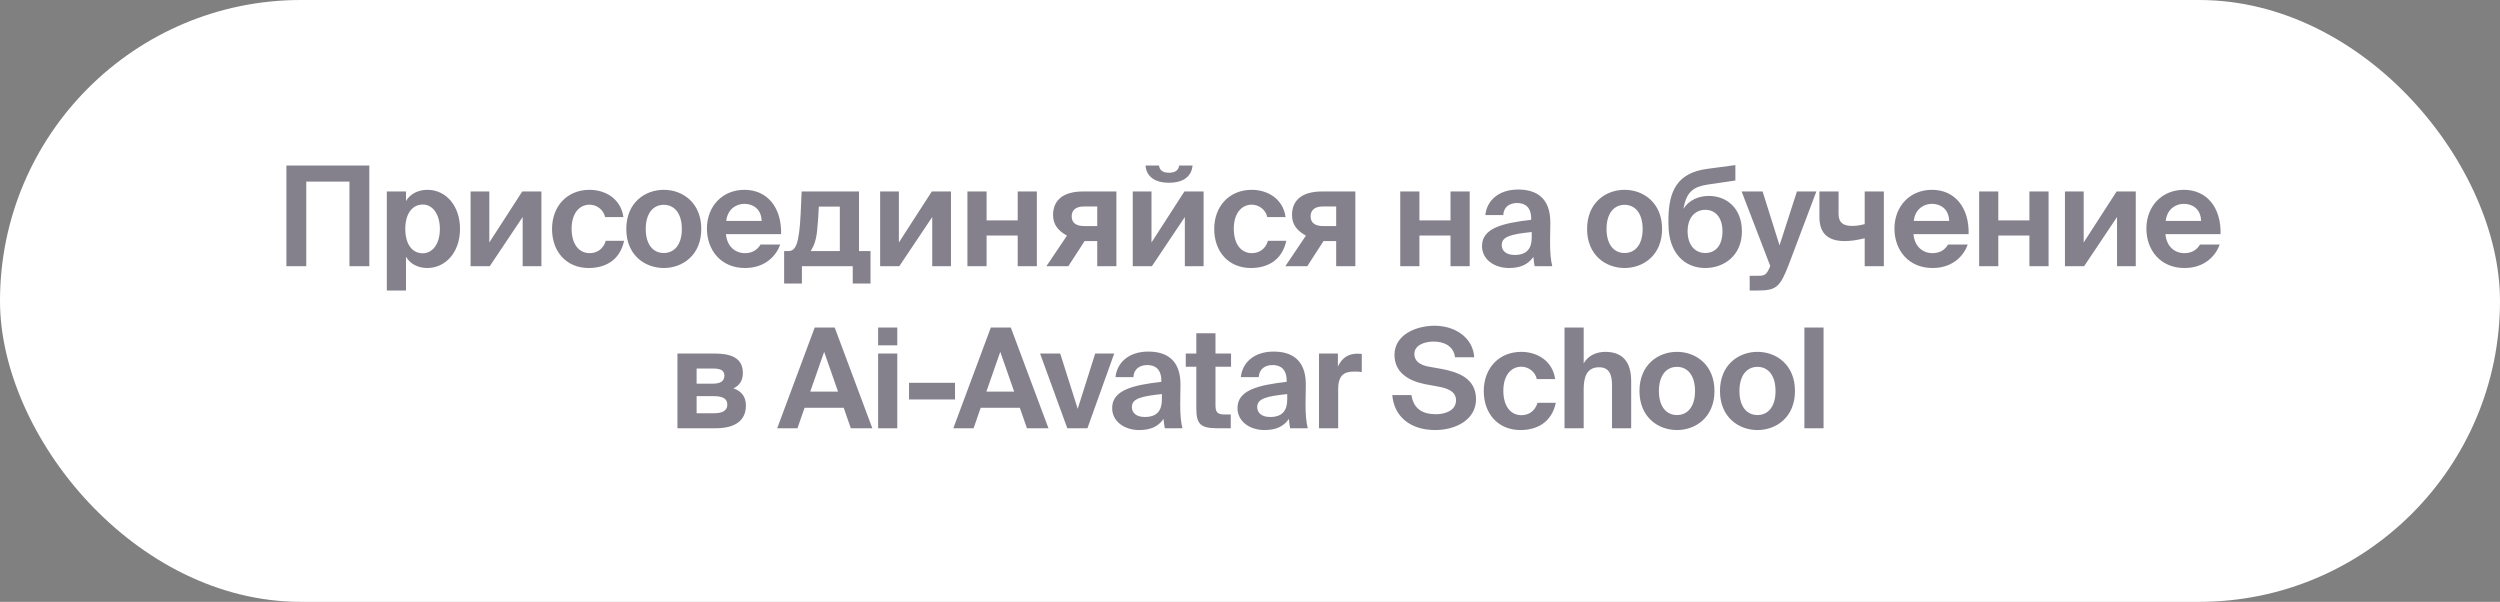 <?xml version="1.0" encoding="UTF-8"?> <svg xmlns="http://www.w3.org/2000/svg" width="216" height="52" viewBox="0 0 216 52" fill="none"><rect x="0" y="0" width="216" height="52" fill="#808080" stroke="none"/><rect width="216" height="52" rx="26" fill="white"></rect><path d="M26.461 23H24.745V14.3H31.909V23H30.193V15.692H26.461V23ZM36.529 21.884C37.393 21.884 38.005 21.044 38.005 19.784C38.005 18.524 37.393 17.672 36.529 17.672C35.617 17.672 35.017 18.476 35.017 19.772C35.017 21.104 35.617 21.884 36.529 21.884ZM35.077 25.1H33.421V16.544H35.077V17.372C35.425 16.76 36.121 16.4 36.937 16.4C38.497 16.4 39.745 17.744 39.745 19.772C39.745 21.836 38.461 23.156 36.925 23.156C36.253 23.156 35.497 22.904 35.077 22.184V25.1ZM42.314 23H40.658V16.544H42.278V20.948L45.122 16.544H46.778V23H45.158V18.752L42.314 23ZM50.935 16.4C52.291 16.4 53.635 17.156 53.863 18.752H52.279C52.147 18.128 51.571 17.684 50.935 17.684C50.071 17.684 49.387 18.416 49.387 19.76C49.387 21.116 50.035 21.872 50.947 21.872C51.523 21.872 52.111 21.572 52.339 20.804H53.923C53.539 22.568 52.207 23.156 50.863 23.156C48.931 23.156 47.695 21.74 47.695 19.784C47.695 17.816 49.003 16.4 50.935 16.4ZM57.351 17.696C56.439 17.696 55.791 18.428 55.791 19.784C55.791 21.14 56.439 21.86 57.351 21.86C58.263 21.86 58.911 21.14 58.911 19.784C58.911 18.428 58.263 17.696 57.351 17.696ZM57.351 23.156C55.719 23.156 54.111 22.04 54.111 19.784C54.111 17.516 55.719 16.4 57.351 16.4C58.983 16.4 60.591 17.516 60.591 19.784C60.591 22.04 58.983 23.156 57.351 23.156ZM67.486 20.228H62.722C62.818 21.332 63.562 21.872 64.354 21.872C64.87 21.872 65.374 21.692 65.71 21.128H67.414C67.066 22.088 66.13 23.156 64.366 23.156C62.29 23.156 61.078 21.608 61.078 19.748C61.078 17.828 62.41 16.4 64.318 16.4C66.31 16.4 67.546 17.948 67.486 20.228ZM64.306 17.612C63.682 17.612 62.878 17.996 62.746 19.088H65.806C65.77 17.996 65.002 17.612 64.306 17.612ZM69.285 24.5H67.749V21.692H68.109C68.733 21.692 69.045 21.152 69.177 18.464L69.261 16.544H74.217V21.692H75.213V24.5H73.677V23H69.285V24.5ZM70.041 21.692H72.561V17.852H70.749L70.677 19.028C70.581 20.372 70.497 20.972 70.041 21.692ZM77.7 23H76.044V16.544H77.664V20.948L80.508 16.544H82.164V23H80.544V18.752L77.7 23ZM85.241 23H83.585V16.544H85.241V19.04H87.929V16.544H89.585V23H87.929V20.348H85.241V23ZM92.305 23H90.409L92.185 20.36C91.465 19.952 90.985 19.448 90.985 18.572C90.985 17.288 91.873 16.544 93.565 16.544H96.457V23H94.801V20.828H93.709L92.305 23ZM93.685 19.532H94.801V17.84H93.649C92.929 17.84 92.593 18.176 92.593 18.692C92.593 19.256 92.977 19.532 93.685 19.532ZM100.99 15.788C99.659 15.788 99.034 15.152 98.975 14.3H100.138C100.186 14.684 100.438 14.924 101.002 14.924C101.566 14.924 101.83 14.684 101.878 14.3H103.042C102.946 15.152 102.37 15.788 100.99 15.788ZM99.526 23H97.871V16.544H99.49V20.948L102.334 16.544L103.99 16.544V23H102.37V18.752L99.526 23ZM108.148 16.4C109.504 16.4 110.848 17.156 111.076 18.752H109.492C109.36 18.128 108.784 17.684 108.148 17.684C107.284 17.684 106.6 18.416 106.6 19.76C106.6 21.116 107.248 21.872 108.16 21.872C108.736 21.872 109.324 21.572 109.552 20.804H111.136C110.752 22.568 109.42 23.156 108.076 23.156C106.144 23.156 104.908 21.74 104.908 19.784C104.908 17.816 106.216 16.4 108.148 16.4ZM112.949 23H111.053L112.829 20.36C112.109 19.952 111.629 19.448 111.629 18.572C111.629 17.288 112.517 16.544 114.209 16.544H117.101V23H115.445V20.828H114.353L112.949 23ZM114.329 19.532H115.445V17.84H114.293C113.573 17.84 113.237 18.176 113.237 18.692C113.237 19.256 113.621 19.532 114.329 19.532ZM122.637 23H120.981V16.544H122.637V19.04H125.325V16.544H126.981V23H125.325V20.348H122.637V23ZM132.341 20.528V20.048C130.481 20.24 129.749 20.456 129.749 21.176C129.749 21.644 130.109 22.028 130.865 22.028C131.909 22.028 132.341 21.476 132.341 20.528ZM132.485 22.196C132.017 22.868 131.345 23.156 130.373 23.156C129.137 23.156 128.045 22.436 128.045 21.26C128.045 19.736 129.749 19.28 132.293 18.992V18.884C132.293 17.888 131.753 17.54 131.081 17.54C130.445 17.54 129.917 17.864 129.881 18.584H128.333C128.465 17.312 129.497 16.376 131.165 16.376C132.689 16.376 133.949 17.048 133.949 19.22C133.949 19.412 133.925 20.288 133.925 20.864C133.925 21.884 133.985 22.46 134.117 23H132.593C132.545 22.796 132.521 22.52 132.485 22.196ZM140.364 17.696C139.452 17.696 138.804 18.428 138.804 19.784C138.804 21.14 139.452 21.86 140.364 21.86C141.276 21.86 141.924 21.14 141.924 19.784C141.924 18.428 141.276 17.696 140.364 17.696ZM140.364 23.156C138.732 23.156 137.124 22.04 137.124 19.784C137.124 17.516 138.732 16.4 140.364 16.4C141.996 16.4 143.604 17.516 143.604 19.784C143.604 22.04 141.996 23.156 140.364 23.156ZM147.333 23.156C145.593 23.156 144.153 21.92 144.153 19.34V18.884C144.189 16.544 144.873 14.936 147.513 14.588L149.937 14.264V15.596L147.561 15.944C146.325 16.136 145.713 16.544 145.449 18.044C145.929 17.276 146.769 16.928 147.645 16.928C149.169 16.928 150.501 17.972 150.501 19.988C150.501 22.064 148.977 23.156 147.333 23.156ZM147.333 21.86C148.197 21.86 148.821 21.236 148.821 19.988C148.821 18.728 148.149 18.128 147.345 18.128C146.529 18.128 145.809 18.716 145.809 19.988C145.809 21.188 146.469 21.86 147.333 21.86ZM151.869 25.1H151.173V23.828H151.797C152.349 23.828 152.589 23.84 152.877 23.156L152.949 22.976L150.477 16.544H152.289L153.753 21.2L155.253 16.544H156.933L154.569 22.808C153.801 24.812 153.477 25.1 151.869 25.1ZM162.765 23H161.109V20.588C160.437 20.744 159.957 20.828 159.369 20.828C157.977 20.828 157.197 20.192 157.197 18.764V16.544H158.853V18.476C158.853 19.16 159.165 19.52 160.029 19.52C160.365 19.52 160.689 19.472 161.109 19.364V16.544H162.765V23ZM170.088 20.228H165.324C165.42 21.332 166.164 21.872 166.956 21.872C167.472 21.872 167.976 21.692 168.312 21.128H170.016C169.668 22.088 168.732 23.156 166.968 23.156C164.892 23.156 163.68 21.608 163.68 19.748C163.68 17.828 165.012 16.4 166.92 16.4C168.912 16.4 170.148 17.948 170.088 20.228ZM166.908 17.612C166.284 17.612 165.48 17.996 165.348 19.088H168.408C168.372 17.996 167.604 17.612 166.908 17.612ZM172.654 23H170.998V16.544H172.654V19.04H175.342V16.544H176.998V23H175.342V20.348H172.654V23ZM180.067 23H178.411V16.544H180.031V20.948L182.875 16.544H184.531V23L182.911 23V18.752L180.067 23ZM191.856 20.228H187.092C187.188 21.332 187.932 21.872 188.724 21.872C189.24 21.872 189.744 21.692 190.08 21.128H191.784C191.436 22.088 190.5 23.156 188.736 23.156C186.66 23.156 185.448 21.608 185.448 19.748C185.448 17.828 186.78 16.4 188.688 16.4C190.68 16.4 191.916 17.948 191.856 20.228ZM188.676 17.612C188.052 17.612 187.248 17.996 187.116 19.088H190.176C190.14 17.996 189.372 17.612 188.676 17.612ZM61.856 37H58.532V30.544H61.712C63.092 30.544 64.184 30.88 64.184 32.224C64.184 32.86 63.908 33.304 63.368 33.556C63.992 33.76 64.448 34.216 64.448 35.032C64.448 36.448 63.356 37 61.856 37ZM60.188 34.228V35.704H61.688C62.456 35.704 62.84 35.452 62.84 34.96C62.84 34.444 62.444 34.228 61.676 34.228H60.188ZM60.188 31.84V33.148H61.592C62.216 33.148 62.588 32.944 62.588 32.464C62.588 31.972 62.216 31.84 61.58 31.84H60.188ZM67.15 37L70.39 28.3H72.118L75.37 37H73.51L72.898 35.236H69.514L68.902 37H67.15ZM71.206 30.4L70.006 33.832H72.406L71.206 30.4ZM75.869 30.544H77.525V37H75.869V30.544ZM75.869 28.3H77.525V29.836H75.869V28.3ZM82.513 34.516H78.541V33.076H82.513V34.516ZM82.367 37L85.607 28.3H87.335L90.587 37H88.727L88.115 35.236H84.731L84.119 37H82.367ZM86.423 30.4L85.223 33.832H87.623L86.423 30.4ZM91.602 30.544L93.114 35.32L94.626 30.544H96.27L93.954 37H92.214L89.862 30.544H91.602ZM100.386 34.528V34.048C98.526 34.24 97.794 34.456 97.794 35.176C97.794 35.644 98.154 36.028 98.91 36.028C99.954 36.028 100.386 35.476 100.386 34.528ZM100.53 36.196C100.062 36.868 99.39 37.156 98.418 37.156C97.182 37.156 96.09 36.436 96.09 35.26C96.09 33.736 97.794 33.28 100.338 32.992V32.884C100.338 31.888 99.798 31.54 99.126 31.54C98.49 31.54 97.962 31.864 97.926 32.584H96.378C96.51 31.312 97.542 30.376 99.21 30.376C100.734 30.376 101.994 31.048 101.994 33.22C101.994 33.412 101.97 34.288 101.97 34.864C101.97 35.884 102.03 36.46 102.162 37H100.638C100.59 36.796 100.566 36.52 100.53 36.196ZM103.362 30.544V28.792H105.018V30.544H106.362V31.684H105.018V35.02C105.018 35.68 105.246 35.812 105.834 35.812H106.338V37H105.126C103.638 37 103.362 36.544 103.362 35.26V31.684H102.45V30.544H103.362ZM111.215 34.528V34.048C109.355 34.24 108.623 34.456 108.623 35.176C108.623 35.644 108.983 36.028 109.739 36.028C110.783 36.028 111.215 35.476 111.215 34.528ZM111.359 36.196C110.891 36.868 110.219 37.156 109.247 37.156C108.011 37.156 106.919 36.436 106.919 35.26C106.919 33.736 108.623 33.28 111.167 32.992V32.884C111.167 31.888 110.627 31.54 109.955 31.54C109.319 31.54 108.791 31.864 108.755 32.584H107.207C107.339 31.312 108.371 30.376 110.039 30.376C111.563 30.376 112.823 31.048 112.823 33.22C112.823 33.412 112.799 34.288 112.799 34.864C112.799 35.884 112.859 36.46 112.991 37H111.467C111.419 36.796 111.395 36.52 111.359 36.196ZM117.658 30.58V32.14C117.418 32.104 117.214 32.104 116.974 32.104C116.158 32.104 115.618 32.404 115.618 33.616V37H113.962V30.544H115.594V31.672C115.966 30.868 116.542 30.556 117.298 30.556C117.406 30.556 117.55 30.568 117.658 30.58ZM124.192 33.388L123.088 33.184C121.684 32.896 120.484 32.176 120.484 30.664C120.484 28.912 122.356 28.144 123.952 28.144C125.752 28.144 127.276 29.2 127.372 30.868H125.716C125.584 29.848 124.696 29.512 123.88 29.512C123.076 29.512 122.2 29.812 122.2 30.592C122.2 31.204 122.704 31.54 123.412 31.672L124.552 31.876C125.968 32.14 127.528 32.68 127.528 34.492C127.528 36.28 125.752 37.156 124 37.156C121.864 37.156 120.448 36.004 120.292 34.132H121.948C122.14 35.416 123.028 35.788 124.06 35.788C124.828 35.788 125.8 35.5 125.8 34.576C125.8 33.844 125.116 33.544 124.192 33.388ZM131.437 30.4C132.793 30.4 134.137 31.156 134.365 32.752H132.781C132.649 32.128 132.073 31.684 131.437 31.684C130.573 31.684 129.889 32.416 129.889 33.76C129.889 35.116 130.537 35.872 131.449 35.872C132.025 35.872 132.613 35.572 132.841 34.804H134.425C134.041 36.568 132.709 37.156 131.365 37.156C129.433 37.156 128.197 35.74 128.197 33.784C128.197 31.816 129.505 30.4 131.437 30.4ZM136.83 28.3V31.396C137.202 30.736 137.898 30.4 138.702 30.4C140.25 30.4 140.934 31.336 140.934 32.932V37H139.278V33.292C139.278 32.464 139.098 31.732 138.162 31.732C137.07 31.732 136.83 32.62 136.83 33.64V37H135.174V28.3H136.83ZM144.89 31.696C143.978 31.696 143.33 32.428 143.33 33.784C143.33 35.14 143.978 35.86 144.89 35.86C145.802 35.86 146.45 35.14 146.45 33.784C146.45 32.428 145.802 31.696 144.89 31.696ZM144.89 37.156C143.258 37.156 141.65 36.04 141.65 33.784C141.65 31.516 143.258 30.4 144.89 30.4C146.522 30.4 148.13 31.516 148.13 33.784C148.13 36.04 146.522 37.156 144.89 37.156ZM151.846 31.696C150.934 31.696 150.286 32.428 150.286 33.784C150.286 35.14 150.934 35.86 151.846 35.86C152.758 35.86 153.406 35.14 153.406 33.784C153.406 32.428 152.758 31.696 151.846 31.696ZM151.846 37.156C150.214 37.156 148.606 36.04 148.606 33.784C148.606 31.516 150.214 30.4 151.846 30.4C153.478 30.4 155.086 31.516 155.086 33.784C155.086 36.04 153.478 37.156 151.846 37.156ZM157.555 28.3V37H155.899V28.3H157.555Z" fill="#0A051C" fill-opacity="0.5"></path></svg> 